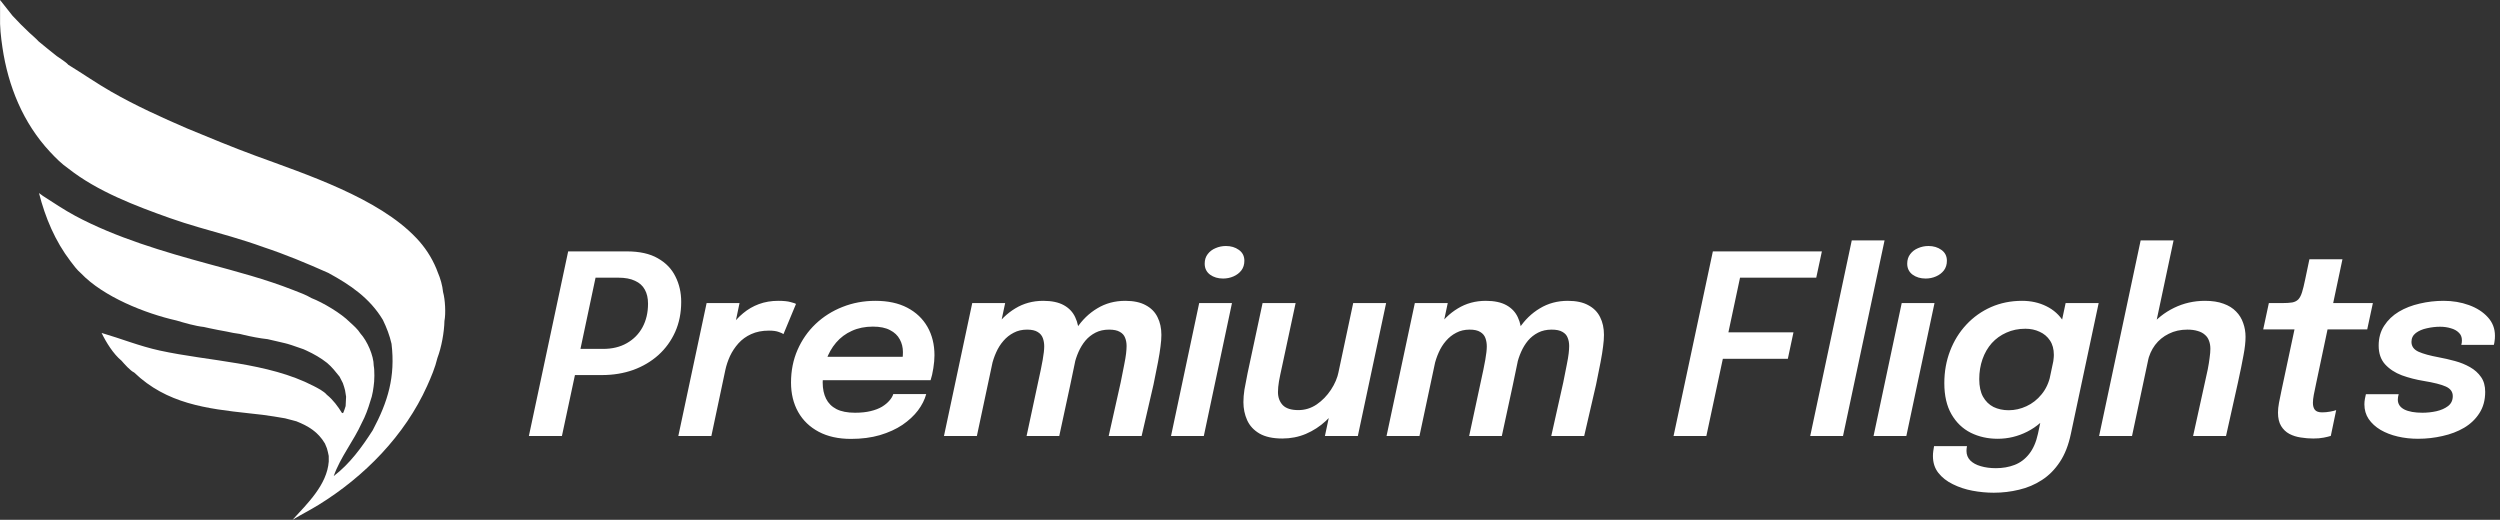 <svg width="202" height="42" viewBox="0 0 202 42" fill="none" xmlns="http://www.w3.org/2000/svg">
<rect x="0" y="0" width="202" height="42" fill="#333333" stroke="none"/>
<g clip-path="url(#clip0_7304_23108)">
<path d="M0.004 0C0.343 0.421 0.678 0.845 1.01 1.27C1.452 1.754 1.922 2.219 2.399 2.668C2.637 2.891 2.905 3.102 3.12 3.345C3.609 3.74 4.09 4.148 4.587 4.532C4.837 4.718 5.332 5.007 5.516 5.233C6.681 5.945 7.793 6.723 8.981 7.403C10.956 8.535 13.046 9.484 15.134 10.384C16.951 11.134 18.77 11.893 20.615 12.572C24.732 14.086 30.576 15.995 33.632 19.226C34.323 19.945 34.875 20.788 35.258 21.709C35.297 21.8 35.332 21.892 35.364 21.986C35.582 22.483 35.749 23.066 35.801 23.607C35.97 24.188 36.03 25.34 35.911 25.934C35.894 26.836 35.669 28.071 35.345 28.919C35.162 29.693 34.839 30.458 34.513 31.182C32.711 35.188 29.444 38.511 25.731 40.799C25.046 41.221 24.325 41.582 23.638 42C24.845 40.678 26.422 39.171 26.564 37.289L26.561 36.84C26.525 36.631 26.471 36.43 26.415 36.225L26.255 35.836C25.698 34.899 24.94 34.437 23.951 34.042C23.648 33.957 23.343 33.876 23.037 33.801C22.434 33.695 21.829 33.6 21.222 33.518L20.124 33.395C16.68 33.02 13.47 32.624 10.841 30.099C10.546 29.971 10.044 29.408 9.822 29.148C9.157 28.601 8.578 27.667 8.208 26.901C9.782 27.361 11.288 27.97 12.896 28.322C16.934 29.205 21.626 29.269 25.334 31.185C25.666 31.357 26.17 31.609 26.408 31.898C26.909 32.299 27.305 32.838 27.641 33.382L27.74 33.349C27.814 33.175 27.871 32.989 27.927 32.809L27.964 32.054C27.943 31.882 27.914 31.713 27.882 31.543C27.841 31.343 27.765 31.146 27.702 30.952L27.435 30.431C27.108 30.026 26.832 29.664 26.43 29.324C25.908 28.913 25.369 28.609 24.78 28.334L24.524 28.218C24.207 28.101 23.889 27.991 23.568 27.888L23.246 27.788L23.044 27.735C22.573 27.615 22.094 27.521 21.622 27.404C20.998 27.339 20.282 27.198 19.645 27.046L19.378 26.981C19.026 26.938 18.664 26.872 18.32 26.791C17.854 26.709 17.39 26.619 16.927 26.52L16.465 26.418C15.797 26.348 14.917 26.094 14.265 25.898C11.724 25.325 8.349 23.979 6.534 22.074C6.227 21.818 5.944 21.432 5.701 21.113C4.447 19.468 3.662 17.595 3.151 15.602L3.234 15.657C3.316 15.712 3.394 15.77 3.472 15.833C4.331 16.381 5.179 16.958 6.078 17.44C9.357 19.196 13.247 20.346 16.831 21.321C19.132 21.947 21.457 22.556 23.68 23.43C24.17 23.623 24.714 23.814 25.166 24.085C26.099 24.446 27.573 25.323 28.261 26.026C28.558 26.293 28.912 26.604 29.123 26.947C29.67 27.549 30.195 28.729 30.198 29.554C30.213 29.663 30.237 29.779 30.237 29.888C30.253 30.202 30.255 30.513 30.232 30.827C30.18 31.357 30.107 31.93 29.917 32.43C29.746 33.013 29.523 33.633 29.233 34.169C28.569 35.64 27.497 36.95 26.964 38.467C28.269 37.472 29.234 36.139 30.113 34.77C31.349 32.453 31.954 30.436 31.635 27.777C31.48 27.093 31.241 26.479 30.938 25.85C29.873 24.076 28.305 23.022 26.53 22.052C24.797 21.282 23.074 20.559 21.271 19.963C19.559 19.34 17.777 18.861 16.026 18.356C15.25 18.132 14.48 17.886 13.717 17.618C10.955 16.638 7.864 15.461 5.543 13.633C4.99 13.255 4.491 12.752 4.036 12.263C1.863 9.931 0.659 6.965 0.198 3.841C0.075 3.011 -0.025 2.138 0.006 1.299C-0.001 0.866 -0.001 0.433 0.004 0Z" fill="white"/>
<path d="M45.403 35.23H42.733L45.908 20.312H50.642C51.673 20.312 52.51 20.497 53.15 20.868C53.797 21.232 54.273 21.724 54.576 22.345C54.886 22.958 55.041 23.639 55.041 24.388C55.041 25.278 54.88 26.087 54.556 26.815C54.232 27.537 53.781 28.16 53.201 28.686C52.621 29.205 51.943 29.607 51.168 29.89C50.392 30.166 49.55 30.305 48.639 30.305H46.455L45.403 35.23ZM46.637 29.435L45.696 28.191H48.73C49.472 28.191 50.113 28.035 50.652 27.725C51.198 27.415 51.62 26.987 51.916 26.441C52.213 25.888 52.361 25.254 52.361 24.539C52.361 24.088 52.274 23.707 52.098 23.396C51.93 23.086 51.667 22.85 51.309 22.689C50.959 22.52 50.507 22.436 49.954 22.436H46.92L48.397 21.131L46.637 29.435ZM54.808 35.23L57.094 24.489H59.754L59.006 28.059L58.389 27.715C58.557 27.25 58.78 26.812 59.056 26.4C59.339 25.982 59.67 25.618 60.047 25.308C60.425 24.991 60.85 24.745 61.322 24.57C61.8 24.394 62.32 24.307 62.879 24.307C63.311 24.307 63.645 24.34 63.881 24.408C64.123 24.469 64.268 24.519 64.316 24.56L63.304 26.997C63.25 26.95 63.125 26.893 62.93 26.825C62.741 26.751 62.475 26.714 62.131 26.714C61.585 26.714 61.106 26.808 60.695 26.997C60.29 27.179 59.946 27.429 59.663 27.746C59.387 28.056 59.161 28.396 58.985 28.767C58.817 29.138 58.692 29.509 58.611 29.88L57.478 35.23H54.808ZM65.27 30.719L65.664 28.828H73.179L72.835 29.334C72.875 29.199 72.906 29.067 72.926 28.939C72.946 28.804 72.956 28.639 72.956 28.444C72.956 28.073 72.872 27.732 72.703 27.422C72.535 27.105 72.272 26.855 71.915 26.674C71.564 26.485 71.102 26.39 70.529 26.39C69.895 26.39 69.329 26.505 68.83 26.734C68.331 26.957 67.906 27.274 67.555 27.685C67.205 28.096 66.935 28.575 66.746 29.121C66.564 29.667 66.473 30.264 66.473 30.911C66.473 31.417 66.564 31.852 66.746 32.216C66.928 32.58 67.208 32.86 67.586 33.056C67.97 33.251 68.469 33.349 69.083 33.349C69.568 33.349 69.99 33.305 70.347 33.217C70.711 33.13 71.018 33.012 71.267 32.863C71.517 32.708 71.716 32.543 71.864 32.368C72.019 32.192 72.124 32.017 72.177 31.842H74.838C74.716 32.294 74.494 32.735 74.17 33.167C73.846 33.592 73.428 33.979 72.916 34.33C72.403 34.674 71.796 34.95 71.095 35.159C70.401 35.361 69.622 35.463 68.759 35.463C67.741 35.463 66.871 35.27 66.15 34.886C65.428 34.502 64.875 33.969 64.491 33.288C64.106 32.6 63.914 31.808 63.914 30.911C63.914 29.954 64.09 29.074 64.44 28.271C64.791 27.469 65.276 26.771 65.897 26.178C66.524 25.584 67.249 25.126 68.071 24.802C68.9 24.472 69.787 24.307 70.731 24.307C71.743 24.307 72.602 24.492 73.31 24.863C74.018 25.234 74.561 25.75 74.939 26.41C75.316 27.071 75.505 27.837 75.505 28.706C75.505 29.01 75.475 29.357 75.414 29.748C75.353 30.139 75.279 30.463 75.192 30.719H65.27ZM82.947 35.23L83.877 30.891C84.046 30.136 84.171 29.529 84.251 29.07C84.332 28.612 84.373 28.251 84.373 27.988C84.373 27.746 84.336 27.523 84.262 27.321C84.188 27.112 84.049 26.947 83.847 26.825C83.645 26.697 83.358 26.633 82.987 26.633C82.583 26.633 82.222 26.717 81.905 26.886C81.588 27.048 81.312 27.267 81.076 27.543C80.84 27.813 80.644 28.123 80.489 28.474C80.334 28.818 80.216 29.172 80.135 29.536L79.366 28.939C79.555 28.056 79.879 27.267 80.337 26.572C80.796 25.878 81.359 25.328 82.026 24.924C82.701 24.512 83.456 24.307 84.292 24.307C84.98 24.307 85.536 24.425 85.961 24.661C86.386 24.897 86.692 25.224 86.881 25.642C87.077 26.053 87.174 26.525 87.174 27.058C87.174 27.321 87.148 27.634 87.094 27.998C87.04 28.363 86.959 28.801 86.851 29.313C86.75 29.826 86.622 30.439 86.466 31.154L85.587 35.23H82.947ZM76.272 35.23L78.557 24.489H81.217L78.931 35.23H76.272ZM89.582 35.23L90.553 30.891C90.674 30.311 90.768 29.836 90.836 29.465C90.91 29.094 90.961 28.794 90.987 28.565C91.014 28.329 91.028 28.127 91.028 27.958C91.028 27.709 90.987 27.486 90.907 27.29C90.832 27.088 90.691 26.93 90.482 26.815C90.28 26.694 89.99 26.633 89.612 26.633C89.201 26.633 88.837 26.714 88.52 26.876C88.203 27.038 87.93 27.253 87.701 27.523C87.478 27.793 87.293 28.096 87.144 28.433C86.996 28.77 86.885 29.108 86.81 29.445L86.042 28.858C86.224 28.002 86.537 27.23 86.982 26.542C87.434 25.854 87.994 25.311 88.661 24.914C89.329 24.509 90.081 24.307 90.917 24.307C91.598 24.307 92.151 24.425 92.576 24.661C93.007 24.89 93.324 25.21 93.526 25.622C93.735 26.033 93.84 26.512 93.84 27.058C93.84 27.334 93.816 27.648 93.769 27.998C93.728 28.342 93.661 28.76 93.567 29.253C93.472 29.745 93.351 30.352 93.203 31.073L92.242 35.23H89.582ZM94.618 35.23L96.894 24.489H99.543L97.268 35.23H94.618ZM98.825 22.506C98.414 22.506 98.063 22.402 97.773 22.193C97.484 21.977 97.339 21.68 97.339 21.303C97.339 21 97.419 20.743 97.581 20.534C97.743 20.318 97.956 20.157 98.219 20.049C98.481 19.934 98.761 19.877 99.058 19.877C99.463 19.877 99.81 19.981 100.1 20.19C100.396 20.399 100.545 20.693 100.545 21.07C100.545 21.374 100.464 21.633 100.302 21.849C100.14 22.058 99.928 22.22 99.665 22.334C99.402 22.449 99.122 22.506 98.825 22.506ZM103.614 35.432C102.845 35.432 102.228 35.297 101.763 35.028C101.304 34.758 100.974 34.401 100.772 33.956C100.569 33.504 100.468 33.018 100.468 32.499C100.468 32.176 100.495 31.838 100.549 31.488C100.61 31.137 100.694 30.695 100.802 30.163L102.016 24.489H104.686L103.594 29.586C103.486 30.072 103.401 30.48 103.341 30.81C103.287 31.134 103.26 31.424 103.26 31.68C103.26 32.105 103.388 32.455 103.644 32.732C103.907 33.002 104.328 33.136 104.908 33.136C105.441 33.136 105.933 32.985 106.385 32.681C106.837 32.371 107.221 31.977 107.538 31.498C107.855 31.019 108.064 30.527 108.165 30.021L109.025 30.628C108.89 31.282 108.661 31.899 108.337 32.479C108.013 33.052 107.612 33.561 107.133 34.006C106.655 34.451 106.115 34.802 105.515 35.058C104.922 35.308 104.288 35.432 103.614 35.432ZM107.053 35.23L109.338 24.489H111.998L109.713 35.23H107.053ZM118.707 35.23L119.638 30.891C119.806 30.136 119.931 29.529 120.012 29.07C120.093 28.612 120.133 28.251 120.133 27.988C120.133 27.746 120.096 27.523 120.022 27.321C119.948 27.112 119.81 26.947 119.607 26.825C119.405 26.697 119.119 26.633 118.748 26.633C118.343 26.633 117.982 26.717 117.666 26.886C117.349 27.048 117.072 27.267 116.836 27.543C116.6 27.813 116.405 28.123 116.25 28.474C116.095 28.818 115.977 29.172 115.896 29.536L115.127 28.939C115.316 28.056 115.639 27.267 116.098 26.572C116.556 25.878 117.119 25.328 117.787 24.924C118.461 24.512 119.216 24.307 120.053 24.307C120.74 24.307 121.297 24.425 121.721 24.661C122.146 24.897 122.453 25.224 122.642 25.642C122.837 26.053 122.935 26.525 122.935 27.058C122.935 27.321 122.908 27.634 122.854 27.998C122.8 28.363 122.719 28.801 122.611 29.313C122.51 29.826 122.382 30.439 122.227 31.154L121.347 35.23H118.707ZM112.032 35.23L114.318 24.489H116.978L114.692 35.23H112.032ZM125.342 35.23L126.313 30.891C126.435 30.311 126.529 29.836 126.596 29.465C126.671 29.094 126.721 28.794 126.748 28.565C126.775 28.329 126.789 28.127 126.789 27.958C126.789 27.709 126.748 27.486 126.667 27.29C126.593 27.088 126.451 26.93 126.242 26.815C126.04 26.694 125.75 26.633 125.373 26.633C124.961 26.633 124.597 26.714 124.28 26.876C123.963 27.038 123.69 27.253 123.461 27.523C123.238 27.793 123.053 28.096 122.905 28.433C122.756 28.77 122.645 29.108 122.571 29.445L121.802 28.858C121.984 28.002 122.298 27.23 122.743 26.542C123.195 25.854 123.754 25.311 124.422 24.914C125.089 24.509 125.841 24.307 126.677 24.307C127.358 24.307 127.911 24.425 128.336 24.661C128.768 24.89 129.084 25.21 129.287 25.622C129.496 26.033 129.6 26.512 129.6 27.058C129.6 27.334 129.577 27.648 129.529 27.998C129.489 28.342 129.422 28.76 129.327 29.253C129.233 29.745 129.111 30.352 128.963 31.073L128.002 35.23H125.342ZM139.4 22.436L140.877 21.111L139.501 27.574L138.824 26.855H144.912L144.457 28.99H138.379L139.37 28.221L137.873 35.23H135.223L138.399 20.312H147.208L146.753 22.436H139.4ZM152.273 19.422L148.915 35.23H146.265L149.623 19.422H152.273ZM151.383 35.23L153.658 24.489H156.308L154.032 35.23H151.383ZM155.59 22.506C155.179 22.506 154.828 22.402 154.538 22.193C154.248 21.977 154.103 21.68 154.103 21.303C154.103 21 154.184 20.743 154.346 20.534C154.508 20.318 154.72 20.157 154.983 20.049C155.246 19.934 155.526 19.877 155.823 19.877C156.227 19.877 156.574 19.981 156.864 20.19C157.161 20.399 157.309 20.693 157.309 21.07C157.309 21.374 157.229 21.633 157.067 21.849C156.905 22.058 156.692 22.22 156.43 22.334C156.167 22.449 155.887 22.506 155.59 22.506ZM161.097 39.812C160.53 39.812 159.957 39.758 159.377 39.65C158.804 39.542 158.275 39.367 157.789 39.124C157.304 38.888 156.913 38.581 156.616 38.204C156.326 37.833 156.181 37.381 156.181 36.848C156.181 36.7 156.191 36.562 156.211 36.434C156.225 36.306 156.245 36.177 156.272 36.049H158.932C158.919 36.123 158.909 36.191 158.902 36.252C158.895 36.312 158.892 36.373 158.892 36.434C158.892 36.737 158.993 36.993 159.195 37.202C159.404 37.411 159.687 37.566 160.045 37.667C160.409 37.775 160.817 37.829 161.268 37.829C161.815 37.829 162.317 37.742 162.775 37.566C163.234 37.391 163.625 37.098 163.949 36.687C164.279 36.275 164.518 35.729 164.667 35.048L166.902 24.489H169.572L167.327 35.048C167.138 35.958 166.841 36.717 166.437 37.324C166.032 37.937 165.547 38.426 164.98 38.79C164.421 39.154 163.807 39.414 163.14 39.569C162.479 39.731 161.798 39.812 161.097 39.812ZM161.41 35.453C160.614 35.453 159.89 35.291 159.236 34.967C158.581 34.637 158.062 34.138 157.678 33.47C157.294 32.803 157.101 31.966 157.101 30.962C157.101 30.025 157.257 29.155 157.567 28.352C157.877 27.543 158.315 26.835 158.882 26.229C159.448 25.622 160.112 25.15 160.874 24.812C161.643 24.475 162.479 24.307 163.382 24.307C164.104 24.307 164.758 24.452 165.344 24.742C165.938 25.032 166.406 25.456 166.75 26.016C167.094 26.569 167.266 27.243 167.266 28.039C167.266 28.234 167.249 28.467 167.216 28.737C167.189 29.006 167.148 29.236 167.094 29.424L165.86 29.455C165.887 29.354 165.907 29.226 165.921 29.07C165.941 28.915 165.951 28.784 165.951 28.676C165.951 28.211 165.847 27.823 165.638 27.513C165.429 27.196 165.149 26.96 164.798 26.805C164.454 26.643 164.073 26.562 163.655 26.562C163.089 26.562 162.577 26.667 162.118 26.876C161.66 27.078 161.265 27.361 160.935 27.725C160.611 28.09 160.362 28.521 160.186 29.02C160.011 29.519 159.923 30.058 159.923 30.638C159.923 31.211 160.024 31.683 160.227 32.054C160.436 32.425 160.719 32.702 161.076 32.884C161.44 33.059 161.848 33.147 162.3 33.147C162.792 33.147 163.271 33.039 163.736 32.823C164.208 32.607 164.616 32.287 164.96 31.862C165.311 31.437 165.55 30.921 165.678 30.315L166.943 30.436C166.713 31.515 166.322 32.428 165.769 33.177C165.216 33.925 164.562 34.492 163.807 34.876C163.052 35.26 162.253 35.453 161.41 35.453ZM177.202 35.23L178.153 30.911C178.241 30.54 178.318 30.186 178.386 29.849C178.453 29.505 178.504 29.192 178.537 28.909C178.578 28.625 178.598 28.383 178.598 28.18C178.598 27.938 178.561 27.722 178.487 27.533C178.419 27.338 178.308 27.176 178.153 27.048C178.005 26.913 177.813 26.812 177.577 26.744C177.341 26.67 177.061 26.633 176.737 26.633C176.184 26.633 175.685 26.744 175.24 26.967C174.795 27.183 174.424 27.486 174.128 27.877C173.838 28.268 173.639 28.72 173.531 29.232L172.611 28.716C172.793 27.86 173.153 27.102 173.693 26.441C174.232 25.773 174.89 25.251 175.665 24.873C176.44 24.496 177.273 24.307 178.163 24.307C178.75 24.307 179.249 24.384 179.66 24.539C180.078 24.688 180.415 24.897 180.671 25.166C180.934 25.429 181.127 25.74 181.248 26.097C181.376 26.448 181.44 26.822 181.44 27.22C181.44 27.631 181.386 28.12 181.278 28.686C181.177 29.253 181.025 29.998 180.823 30.921L179.862 35.23H177.202ZM169.607 35.23L172.965 19.422H175.625L172.267 35.23H169.607ZM186.913 35.432C186.583 35.432 186.249 35.405 185.912 35.351C185.575 35.304 185.265 35.206 184.981 35.058C184.705 34.91 184.483 34.697 184.314 34.421C184.145 34.144 184.061 33.784 184.061 33.339C184.061 33.103 184.088 32.84 184.142 32.55C184.196 32.253 184.263 31.919 184.344 31.549L185.396 26.613H182.868L183.323 24.489H184.395C184.739 24.489 185.012 24.472 185.214 24.438C185.416 24.398 185.578 24.317 185.7 24.195C185.821 24.067 185.922 23.875 186.003 23.619C186.084 23.363 186.168 23.019 186.256 22.587L186.6 20.949H189.27L188.521 24.489H191.728L191.272 26.613H188.066L187.156 30.921C187.068 31.319 187.001 31.646 186.954 31.902C186.907 32.152 186.883 32.368 186.883 32.55C186.883 32.792 186.937 32.981 187.045 33.116C187.153 33.251 187.348 33.319 187.631 33.319C187.847 33.319 188.063 33.298 188.279 33.258C188.501 33.217 188.663 33.177 188.764 33.136L188.329 35.22C188.188 35.267 187.996 35.314 187.753 35.361C187.51 35.409 187.23 35.432 186.913 35.432ZM195.372 35.453C194.799 35.453 194.253 35.392 193.734 35.27C193.214 35.149 192.753 34.97 192.348 34.734C191.943 34.492 191.623 34.198 191.387 33.855C191.158 33.511 191.043 33.116 191.043 32.671C191.043 32.53 191.057 32.381 191.084 32.226C191.111 32.064 191.138 31.94 191.165 31.852H193.815C193.801 31.906 193.784 31.977 193.764 32.064C193.751 32.152 193.744 32.226 193.744 32.287C193.744 32.637 193.919 32.904 194.27 33.086C194.62 33.261 195.109 33.349 195.736 33.349C196.114 33.349 196.488 33.308 196.859 33.227C197.237 33.14 197.55 33.002 197.8 32.813C198.056 32.617 198.184 32.347 198.184 32.004C198.184 31.66 197.998 31.404 197.628 31.235C197.257 31.066 196.66 30.915 195.837 30.78C195.217 30.679 194.627 30.527 194.067 30.325C193.515 30.116 193.063 29.819 192.712 29.435C192.368 29.05 192.196 28.548 192.196 27.928C192.196 27.307 192.345 26.771 192.641 26.32C192.938 25.861 193.332 25.483 193.825 25.187C194.324 24.89 194.887 24.671 195.514 24.529C196.141 24.381 196.785 24.307 197.446 24.307C198.174 24.307 198.855 24.421 199.489 24.651C200.122 24.88 200.632 25.207 201.016 25.632C201.4 26.05 201.592 26.549 201.592 27.129C201.592 27.29 201.582 27.432 201.562 27.553C201.549 27.675 201.528 27.779 201.501 27.867H198.872C198.892 27.799 198.905 27.739 198.912 27.685C198.919 27.631 198.922 27.567 198.922 27.493C198.922 27.236 198.838 27.031 198.669 26.876C198.508 26.714 198.292 26.596 198.022 26.522C197.752 26.441 197.466 26.4 197.162 26.4C196.812 26.4 196.458 26.441 196.1 26.522C195.743 26.596 195.443 26.724 195.2 26.906C194.964 27.088 194.846 27.328 194.846 27.624C194.846 27.982 195.038 28.248 195.423 28.423C195.807 28.592 196.347 28.74 197.041 28.868C197.479 28.949 197.921 29.05 198.366 29.172C198.811 29.293 199.216 29.458 199.58 29.667C199.95 29.876 200.247 30.143 200.47 30.466C200.692 30.783 200.803 31.181 200.803 31.66C200.803 32.327 200.648 32.9 200.338 33.379C200.035 33.858 199.623 34.252 199.104 34.562C198.585 34.866 198.002 35.088 197.355 35.23C196.714 35.378 196.053 35.453 195.372 35.453Z" fill="white"/>
</g>
<defs>
<clipPath id="clip0_7304_23108">
<rect width="202" height="42" fill="white"/>
</clipPath>
</defs>
</svg>

